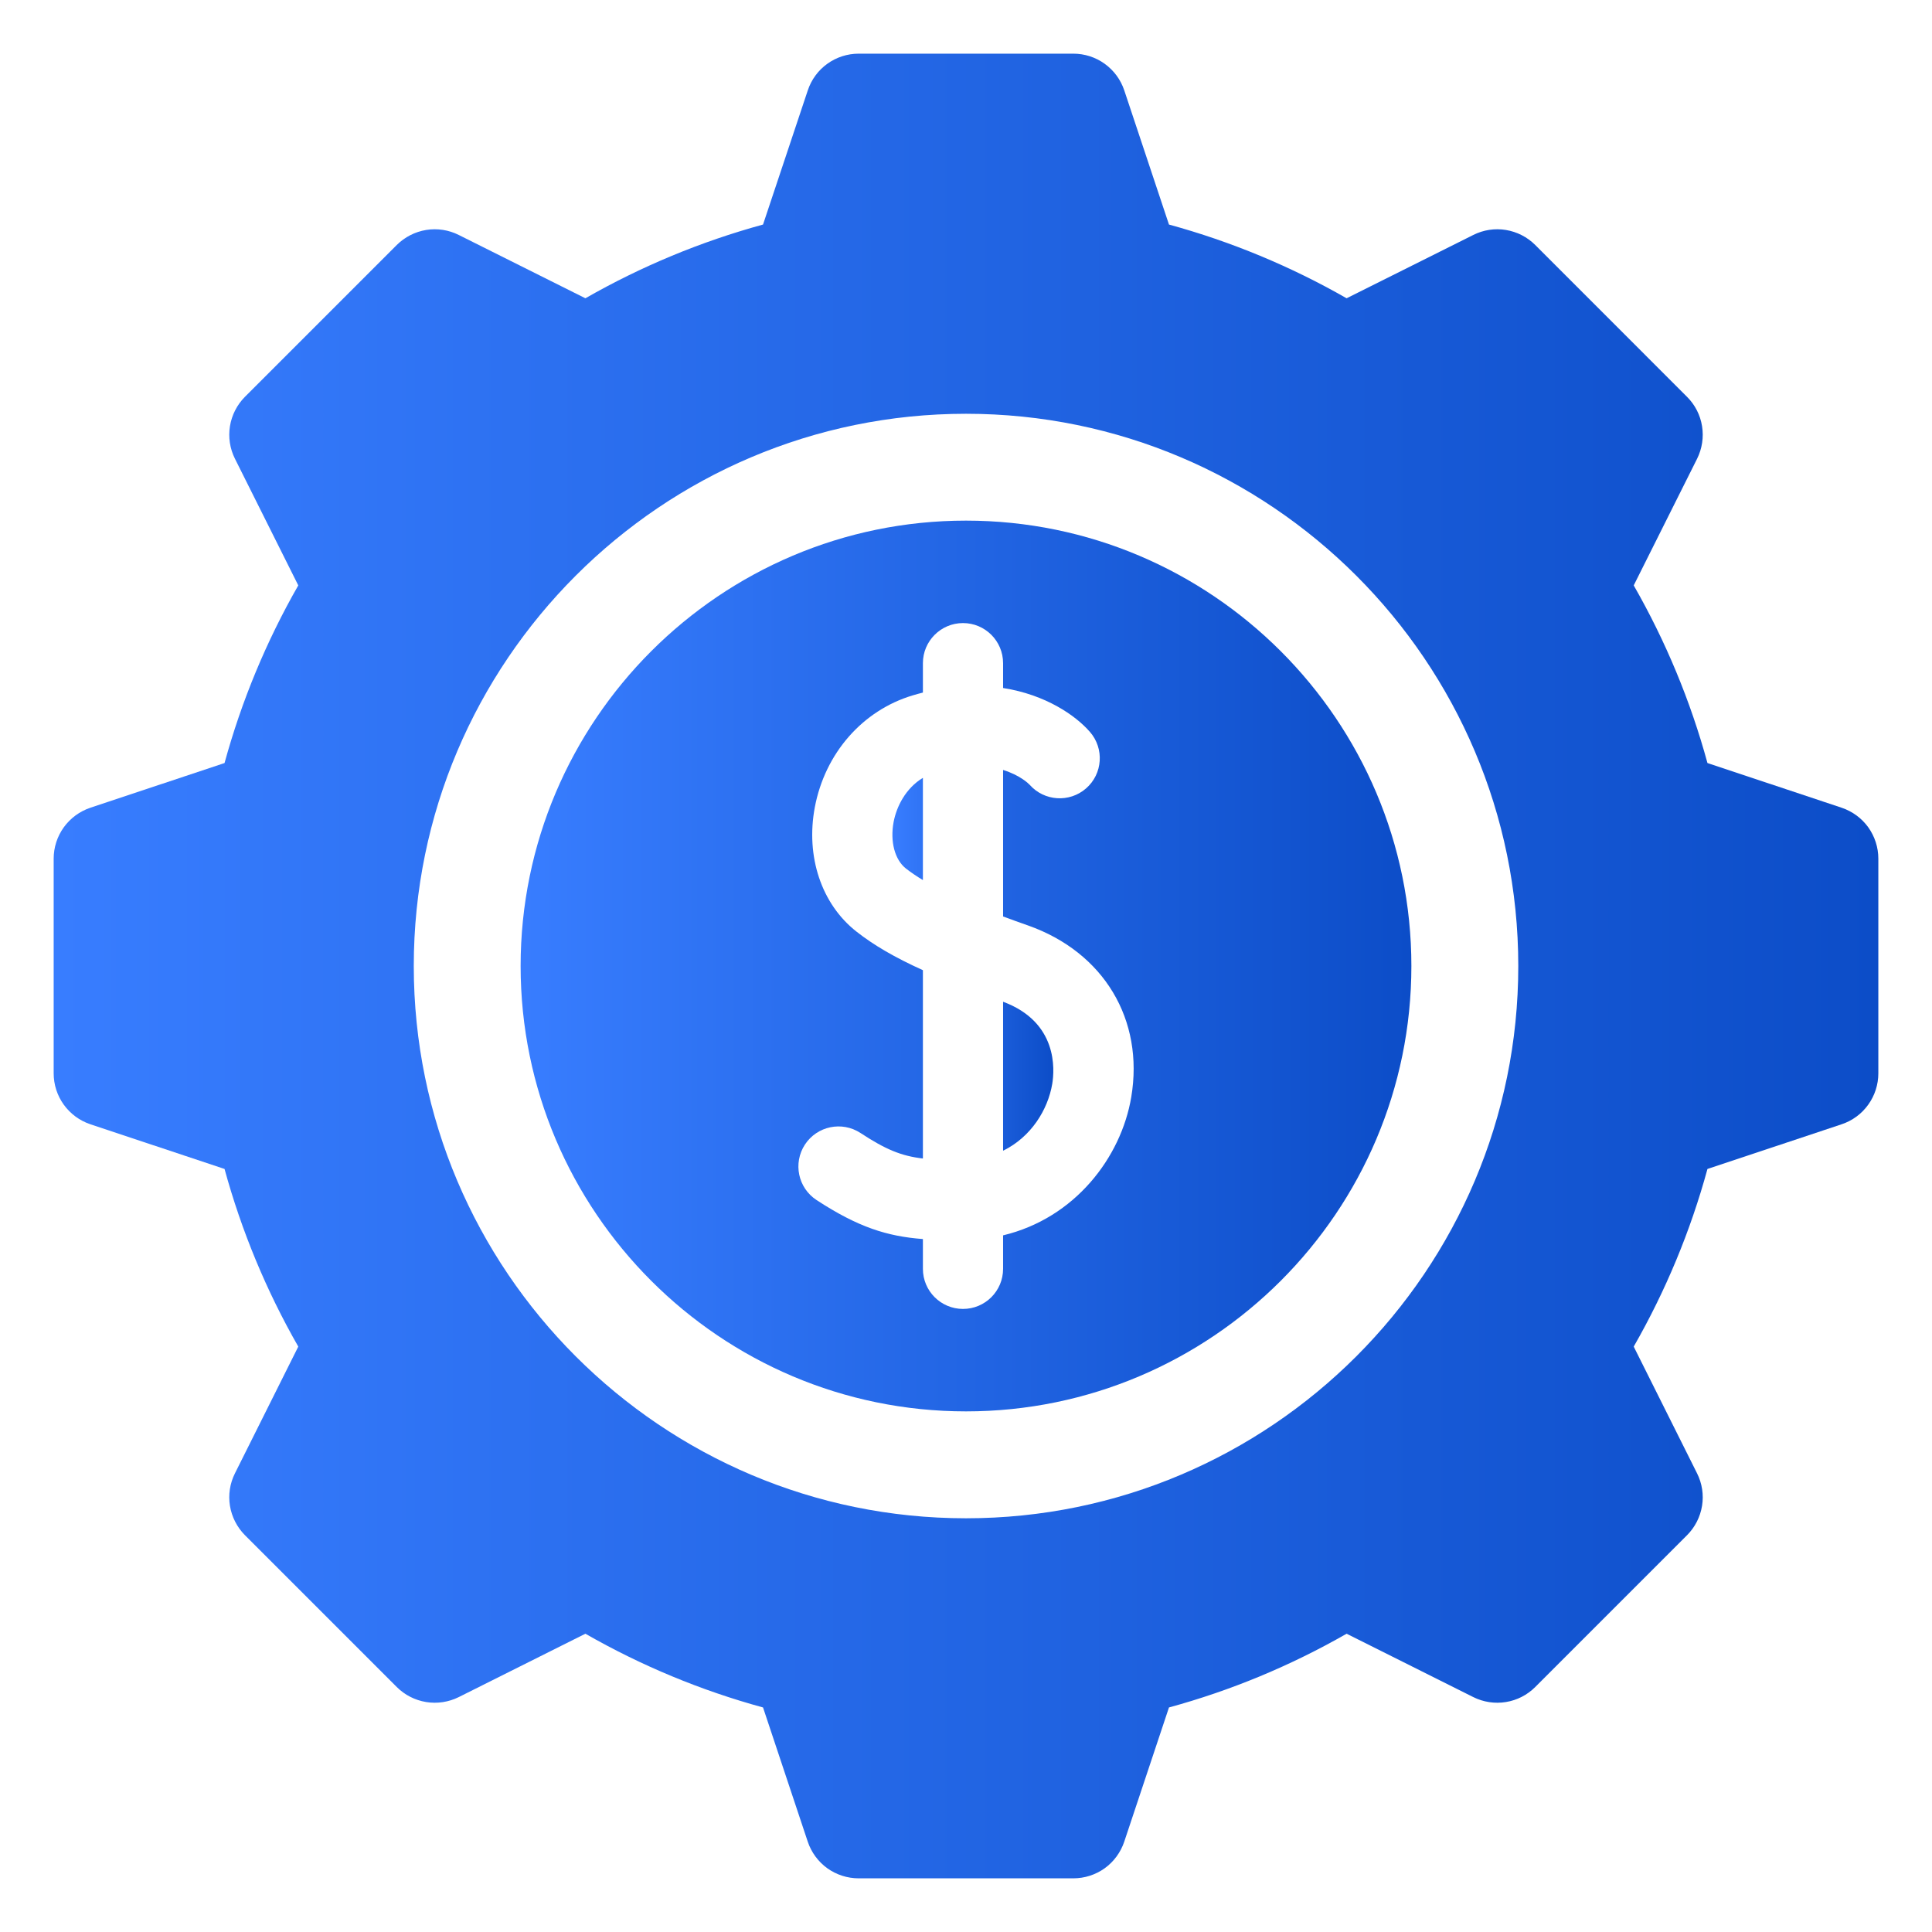 <svg width="36" height="36" viewBox="0 0 36 36" fill="none" xmlns="http://www.w3.org/2000/svg">
<path d="M18.691 18.666V21.442C19.215 21.185 19.526 20.677 19.607 20.196C19.651 19.931 19.714 19.046 18.691 18.666ZM16.651 15.317C16.583 15.681 16.673 16.021 16.881 16.184C16.975 16.257 17.081 16.329 17.197 16.399V14.494C16.877 14.687 16.706 15.027 16.651 15.317Z" fill="url(#paint0_linear_45_21)"/>
<path d="M18 9.701C13.424 9.701 9.701 13.424 9.701 18C9.701 22.576 13.424 26.299 18 26.299C22.576 26.299 26.299 22.576 26.299 18C26.299 13.424 22.576 9.701 18 9.701ZM21.079 20.444C20.891 21.564 20.031 22.699 18.691 23.019V23.643C18.691 24.056 18.357 24.39 17.944 24.39C17.532 24.39 17.197 24.056 17.197 23.643V23.088C16.531 23.037 15.99 22.868 15.215 22.361C14.87 22.135 14.773 21.673 14.999 21.327C15.225 20.982 15.688 20.886 16.033 21.111C16.5 21.417 16.791 21.54 17.197 21.587V18.078C16.669 17.839 16.278 17.61 15.959 17.359C15.307 16.848 15.01 15.96 15.183 15.041C15.373 14.037 16.07 13.239 17.005 12.958C17.068 12.939 17.133 12.921 17.197 12.905V12.357C17.197 11.945 17.532 11.61 17.944 11.61C18.357 11.61 18.691 11.945 18.691 12.357V12.82C19.484 12.944 20.042 13.331 20.309 13.638C20.58 13.949 20.548 14.42 20.237 14.691C19.927 14.961 19.458 14.93 19.186 14.623C19.168 14.603 19.006 14.444 18.691 14.347V17.077C18.846 17.134 19.001 17.191 19.157 17.245C20.568 17.744 21.322 19 21.079 20.444Z" fill="url(#paint1_linear_45_21)"/>
<path d="M34.316 15.051L31.816 14.218C31.5 13.061 31.038 11.949 30.442 10.908L31.623 8.548C31.716 8.36 31.749 8.148 31.715 7.94C31.682 7.733 31.584 7.542 31.435 7.394L28.607 4.565C28.459 4.417 28.267 4.319 28.06 4.285C27.853 4.251 27.64 4.284 27.453 4.378L25.092 5.558C24.051 4.962 22.939 4.501 21.782 4.184L20.949 1.684C20.883 1.485 20.755 1.312 20.585 1.189C20.415 1.066 20.21 1 20 1H16C15.79 1 15.586 1.066 15.415 1.189C15.245 1.311 15.118 1.485 15.052 1.684L14.218 4.184C13.061 4.501 11.949 4.962 10.908 5.558L8.548 4.378C8.36 4.284 8.148 4.251 7.94 4.285C7.733 4.319 7.542 4.417 7.393 4.565L4.565 7.393C4.417 7.542 4.319 7.733 4.285 7.94C4.251 8.148 4.284 8.36 4.378 8.548L5.558 10.908C4.962 11.949 4.501 13.061 4.184 14.218L1.684 15.051C1.485 15.118 1.312 15.245 1.189 15.415C1.066 15.586 1 15.79 1 16V20C1 20.21 1.066 20.415 1.189 20.585C1.312 20.755 1.485 20.883 1.684 20.949L4.184 21.782C4.501 22.939 4.962 24.051 5.558 25.092L4.378 27.453C4.284 27.64 4.251 27.853 4.285 28.06C4.319 28.267 4.417 28.458 4.565 28.607L7.393 31.435C7.542 31.584 7.733 31.681 7.94 31.715C8.148 31.749 8.36 31.716 8.548 31.623L10.908 30.442C11.949 31.038 13.061 31.5 14.218 31.816L15.051 34.316C15.118 34.516 15.245 34.689 15.415 34.812C15.586 34.934 15.79 35 16 35H20C20.21 35 20.415 34.934 20.585 34.812C20.755 34.689 20.882 34.516 20.949 34.316L21.782 31.816C22.939 31.5 24.051 31.038 25.092 30.442L27.453 31.623C27.64 31.716 27.853 31.749 28.06 31.715C28.267 31.682 28.458 31.584 28.607 31.435L31.435 28.607C31.584 28.458 31.681 28.267 31.715 28.06C31.749 27.853 31.716 27.64 31.622 27.453L30.442 25.092C31.038 24.051 31.5 22.939 31.816 21.782L34.316 20.949C34.516 20.883 34.689 20.755 34.811 20.585C34.934 20.415 35 20.21 35 20V16C35 15.79 34.934 15.586 34.812 15.415C34.689 15.245 34.516 15.118 34.316 15.051ZM18 28.291C12.326 28.291 7.71 23.674 7.71 18C7.71 12.326 12.326 7.71 18 7.71C23.674 7.71 28.291 12.326 28.291 18C28.291 23.674 23.674 28.291 18 28.291Z" fill="url(#paint2_linear_45_21)"/>
<defs>
<linearGradient id="paint0_linear_45_21" x1="19.627" y1="17.968" x2="16.629" y2="17.968" gradientUnits="userSpaceOnUse">
<stop stop-color="#0C4DC8"/>
<stop offset="1" stop-color="#387DFF"/>
</linearGradient>
<linearGradient id="paint1_linear_45_21" x1="26.299" y1="18" x2="9.701" y2="18" gradientUnits="userSpaceOnUse">
<stop stop-color="#0C4DC8"/>
<stop offset="1" stop-color="#387DFF"/>
</linearGradient>
<linearGradient id="paint2_linear_45_21" x1="35" y1="18" x2="1" y2="18" gradientUnits="userSpaceOnUse">
<stop stop-color="#0C4DC8"/>
<stop offset="1" stop-color="#387DFF"/>
</linearGradient>
</defs>
</svg>
